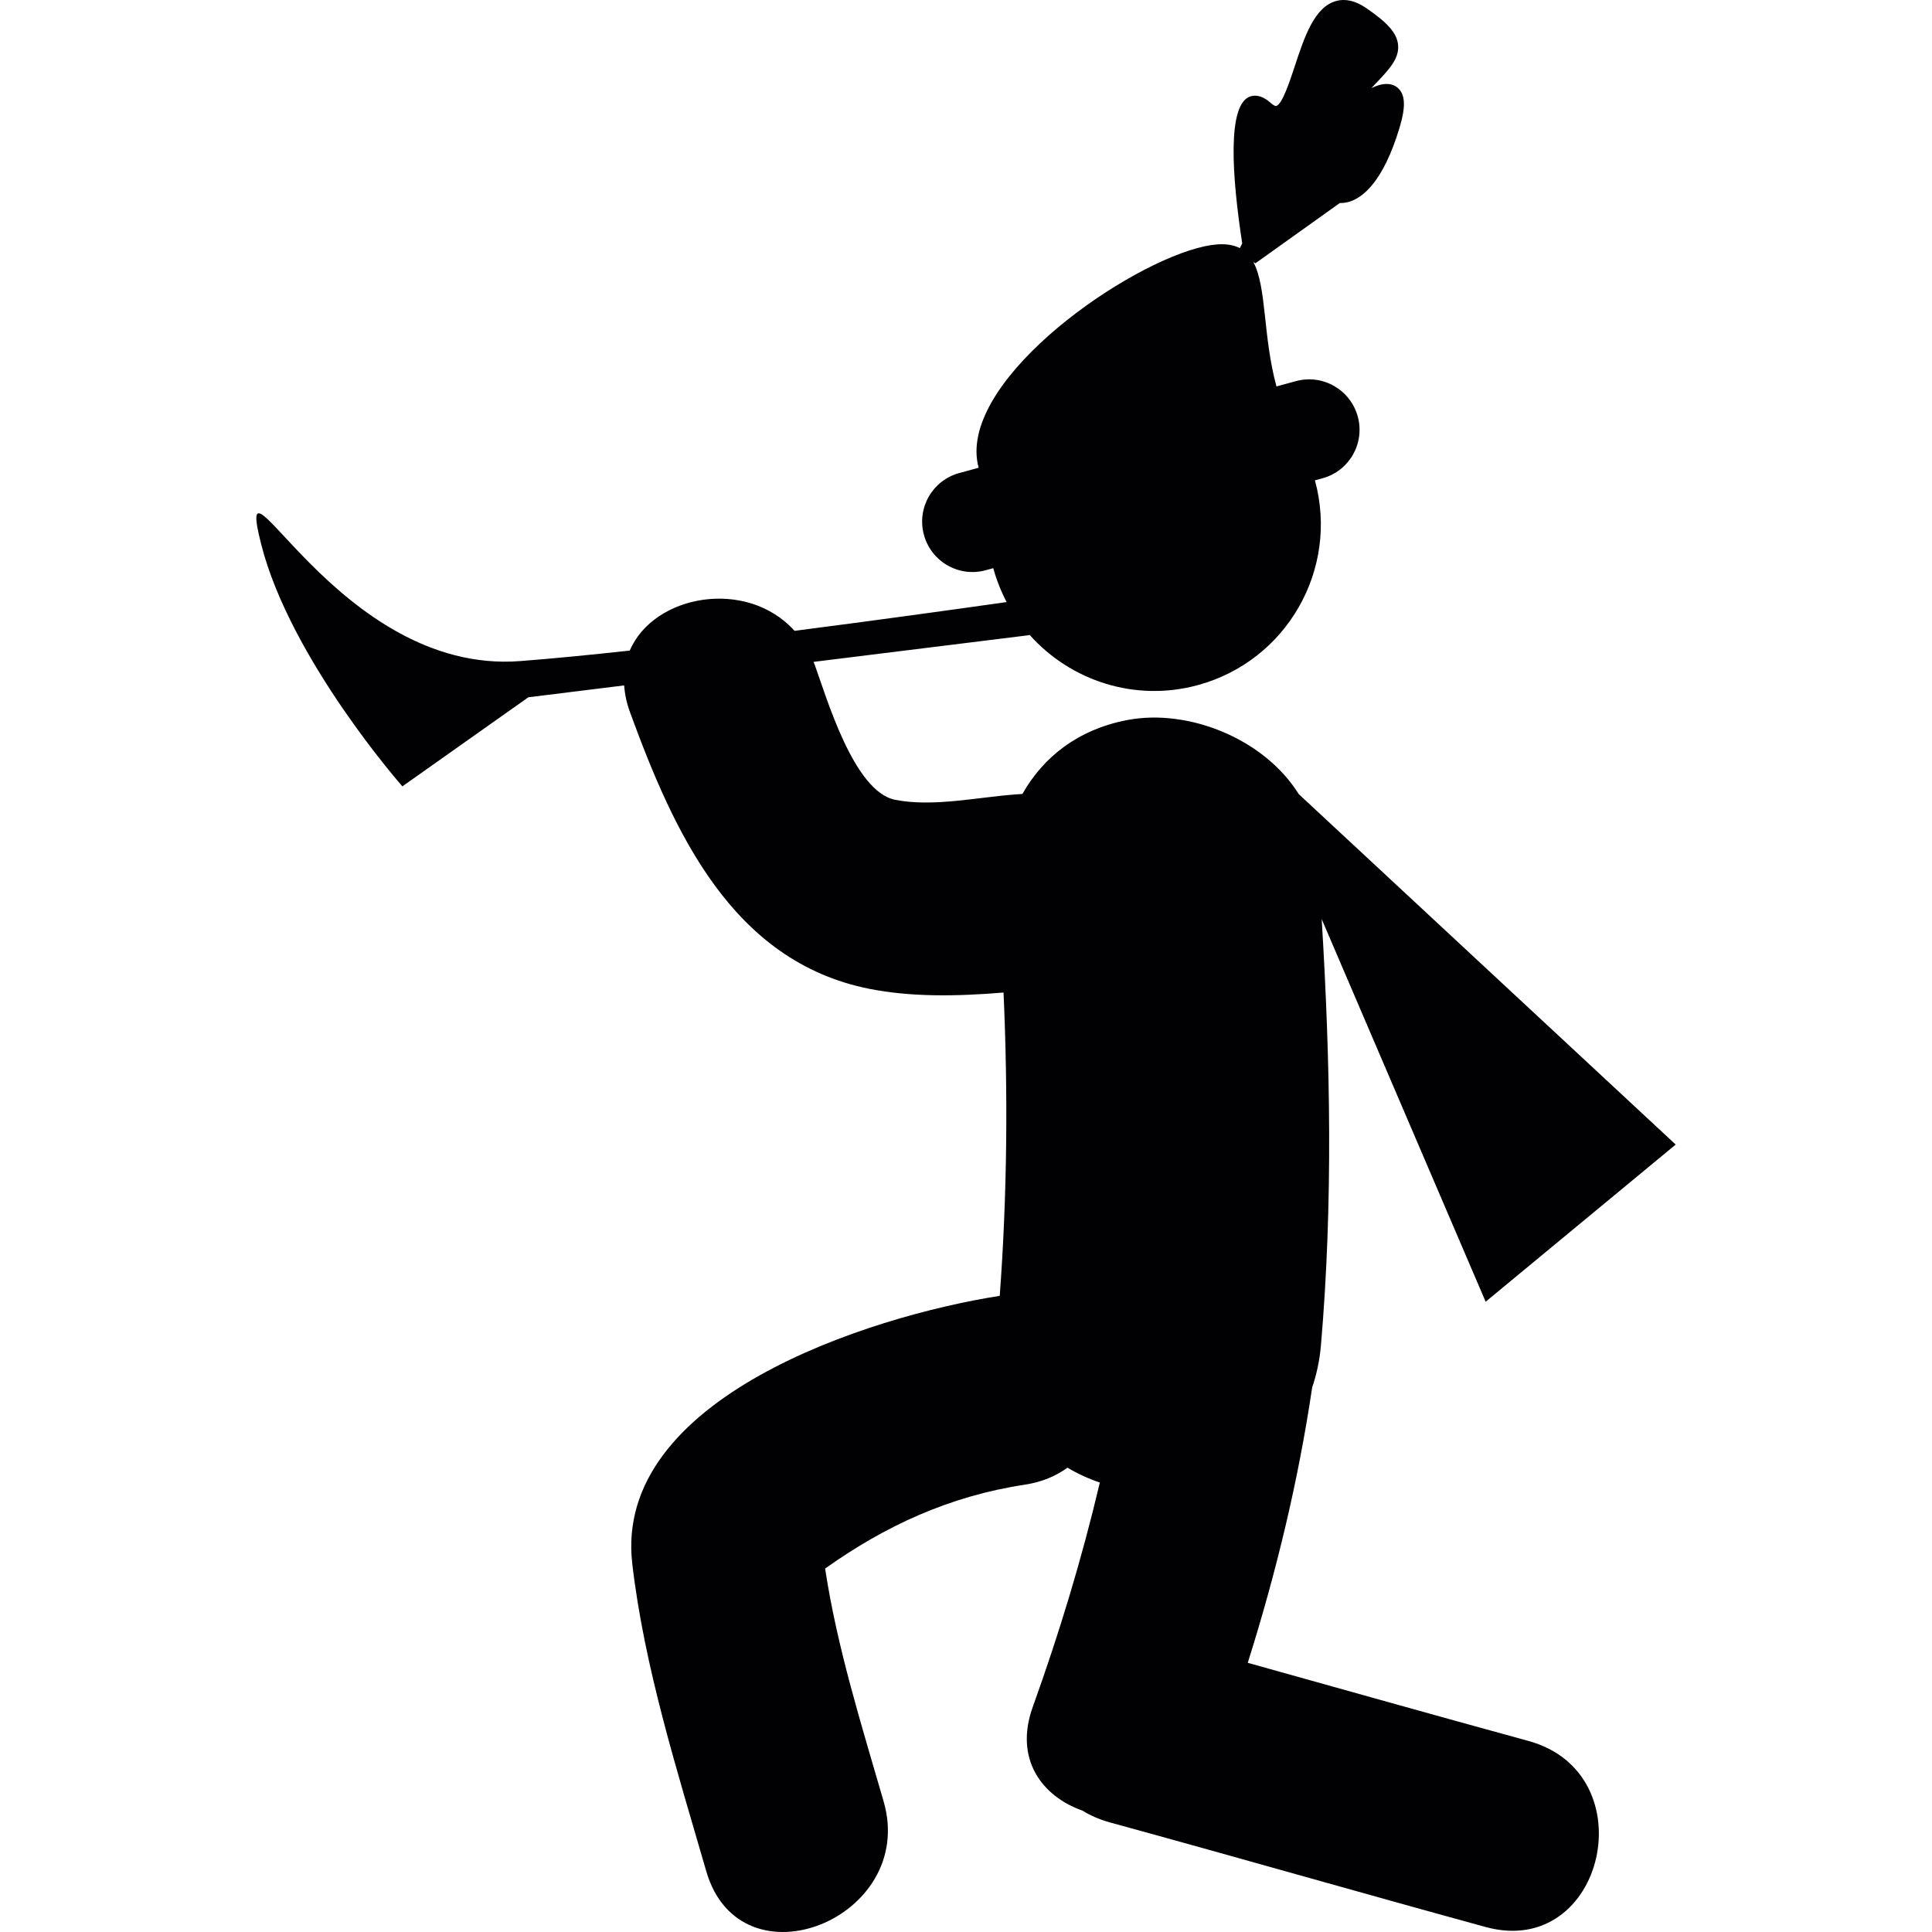 <?xml version="1.0" encoding="iso-8859-1"?>
<!-- Uploaded to: SVG Repo, www.svgrepo.com, Generator: SVG Repo Mixer Tools -->
<svg height="800px" width="800px" version="1.1" id="Capa_1" xmlns="http://www.w3.org/2000/svg" xmlns:xlink="http://www.w3.org/1999/xlink" 
	 viewBox="0 0 51.482 51.482" xml:space="preserve">
<g>
	<path style="fill:#010002;" d="M40.728,46.391c-2.496-0.683-4.987-1.386-7.479-2.082c0.756-2.398,1.345-4.834,1.716-7.336
		c0.115-0.34,0.198-0.709,0.233-1.113c0.327-3.793,0.252-7.579,0.021-11.369l4.369,10.196l5.064-4.188L34.607,21.16
		c-0.916-1.471-2.938-2.285-4.568-1.973c-1.318,0.252-2.24,0.989-2.795,1.969c-0.062,0.004-0.123,0.009-0.184,0.013
		c-1.01,0.074-2.208,0.343-3.208,0.143c-1.109-0.221-1.837-2.765-2.147-3.611c-0.008-0.022-0.019-0.042-0.027-0.064l5.763-0.714
		c1.088,1.217,2.803,1.791,4.482,1.332c2.367-0.646,3.762-3.087,3.116-5.455l0.2-0.055c0.715-0.195,1.137-0.932,0.941-1.647
		c-0.197-0.715-0.934-1.137-1.647-0.942l-0.519,0.141c-0.365-1.338-0.256-2.638-0.615-3.313l0.055,0.031l2.249-1.606
		c0.062,0.003,0.138-0.003,0.228-0.027c0.381-0.104,0.928-0.534,1.366-1.99c0.158-0.528,0.151-0.845-0.026-1.027
		c-0.084-0.087-0.242-0.174-0.515-0.1c-0.065,0.019-0.138,0.045-0.211,0.081c0.029-0.031,0.058-0.061,0.086-0.091
		c0.384-0.403,0.662-0.696,0.623-1.062c-0.03-0.307-0.268-0.58-0.844-0.975c-0.284-0.196-0.554-0.26-0.804-0.192
		c-0.584,0.159-0.848,0.961-1.104,1.737c-0.133,0.405-0.336,1.019-0.495,1.062c-0.017,0.004-0.062-0.008-0.145-0.081
		c-0.184-0.164-0.361-0.225-0.527-0.18c-0.654,0.179-0.502,2.176-0.234,3.921l-0.063,0.127c-0.253-0.13-0.608-0.145-1.135-0.001
		c-2.192,0.598-6.423,3.661-5.825,5.853l-0.517,0.141c-0.716,0.195-1.137,0.933-0.941,1.648c0.194,0.715,0.932,1.137,1.646,0.942
		l0.201-0.055c0.088,0.32,0.209,0.621,0.357,0.903c-1.367,0.194-3.449,0.483-5.652,0.767c-1.268-1.409-3.748-0.976-4.391,0.526
		c-1.071,0.117-2.073,0.215-2.925,0.28c-4.862,0.372-7.673-6.185-6.898-3.12s3.764,6.458,3.764,6.458l3.357-2.374l2.553-0.316
		c0.016,0.227,0.064,0.466,0.157,0.719c1.164,3.176,2.708,6.632,6.37,7.365c1.118,0.223,2.343,0.203,3.582,0.1
		c0.121,2.693,0.098,5.392-0.101,8.082c-3.497,0.548-10.304,2.726-9.792,7.139c0.32,2.76,1.201,5.527,1.971,8.191
		c0.911,3.152,5.626,1.261,4.728-1.854c-0.582-2.014-1.243-4.106-1.56-6.209c1.594-1.134,3.311-1.931,5.32-2.235
		c0.455-0.069,0.832-0.231,1.138-0.453c0.272,0.162,0.562,0.295,0.862,0.396c-0.476,2.022-1.08,4.011-1.787,5.979
		c-0.502,1.397,0.252,2.386,1.324,2.763c0.211,0.13,0.45,0.237,0.725,0.313c3.347,0.916,6.681,1.875,10.027,2.791
		C42.758,52.207,43.883,47.254,40.728,46.391z"/>
</g>
</svg>